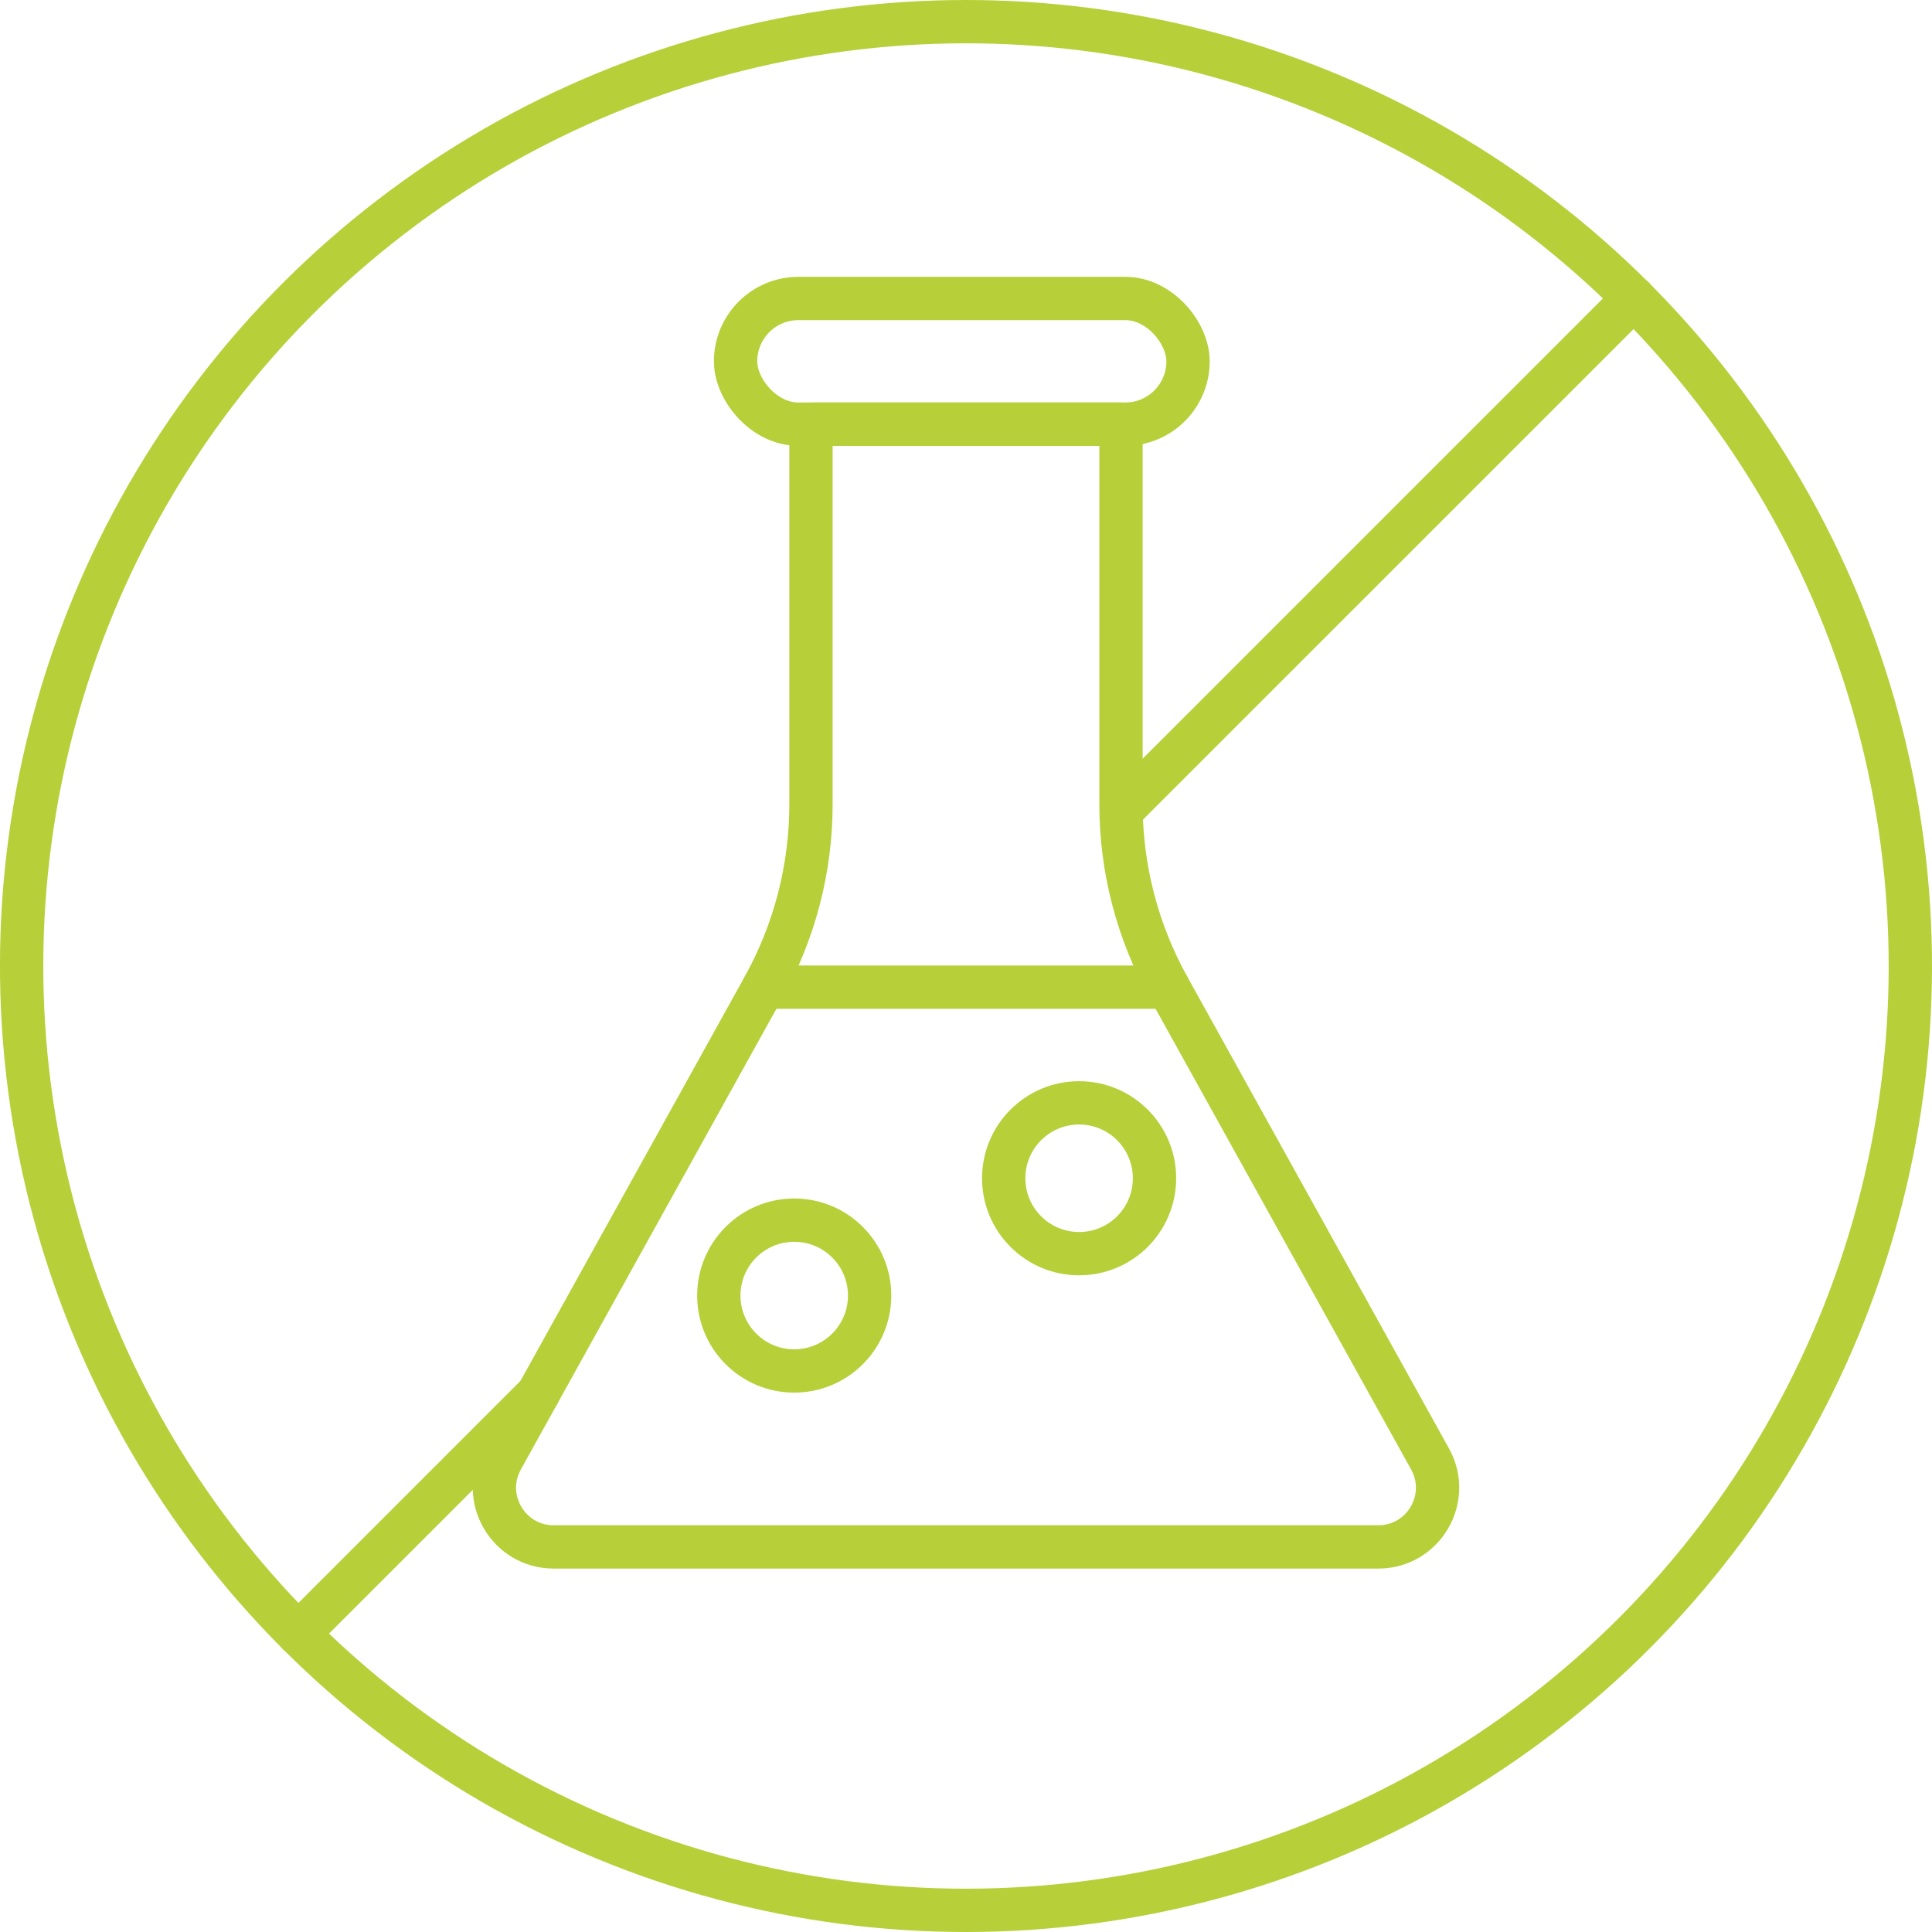 <?xml version="1.0" encoding="UTF-8"?>
<svg id="Vrstva_1" xmlns="http://www.w3.org/2000/svg" version="1.1" viewBox="0 0 89.241 89.241">
  <!-- Generator: Adobe Illustrator 29.1.0, SVG Export Plug-In . SVG Version: 2.1.0 Build 142)  -->
  <defs>
    <style>
      .st0 {
        stroke-linecap: square;
      }

      .st0, .st1 {
        fill: none;
        stroke: #b7cf38;
        stroke-linejoin: round;
        stroke-width: 2px;
      }

      .st1 {
        stroke-linecap: round;
      }
    </style>
  </defs>
  <circle class="st0" cx="44.62" cy="44.62" r="43.62" transform="translate(-13.679 68.769) rotate(-67.5)"/>
  <line class="st1" x1="24.849" y1="64.392" x2="13.772" y2="75.469"/>
  <line class="st1" x1="75.469" y1="13.772" x2="51.936" y2="37.304"/>
  <g>
    <path class="st1" d="M51.78,37.149v-17.557h-14.32v17.557c0,2.956-.752,5.863-2.186,8.448l-12.09,21.795c-1.011,1.823.307,4.062,2.392,4.062h38.088c2.085,0,3.403-2.239,2.392-4.062l-12.09-21.795c-1.434-2.585-2.186-5.492-2.186-8.448Z"/>
    <rect class="st1" x="33.977" y="13.787" width="20.9" height="5.806" rx="2.903" ry="2.903"/>
    <circle class="st1" cx="36.686" cy="59.843" r="3.483"/>
    <circle class="st1" cx="49.845" cy="54.425" r="3.483"/>
    <line class="st1" x1="35.274" y1="45.597" x2="53.967" y2="45.597"/>
  </g>
</svg>